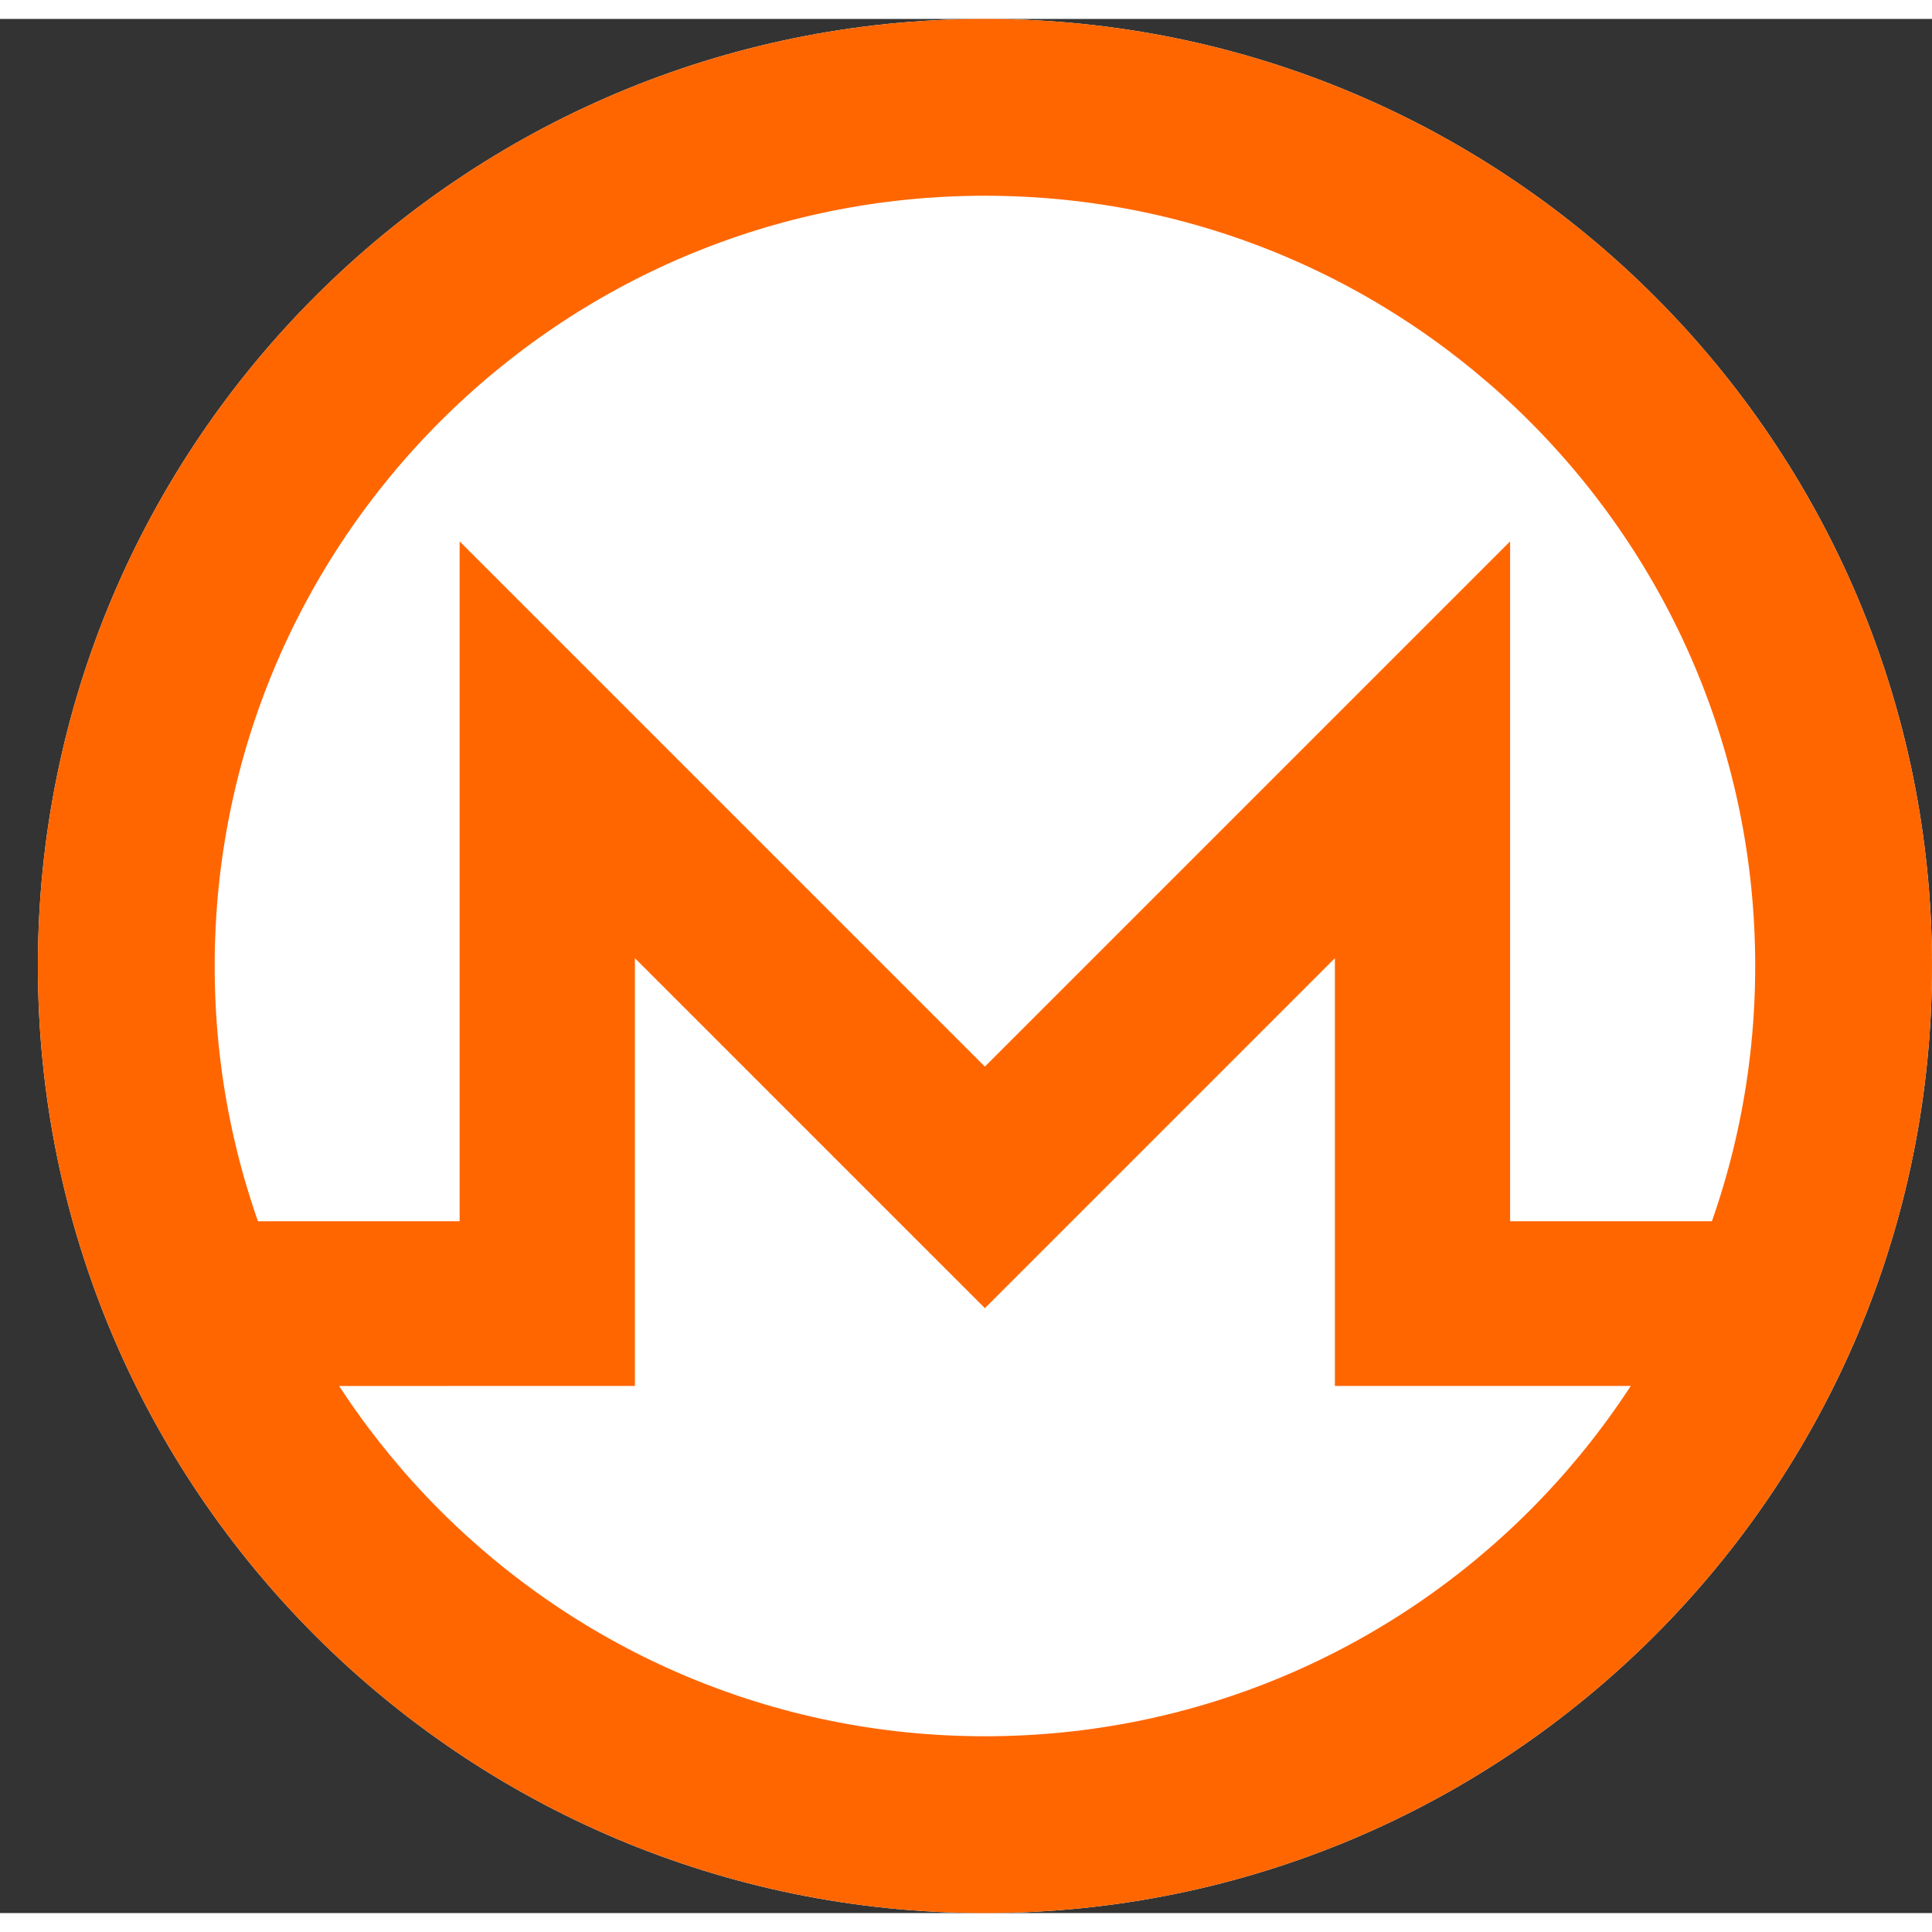 <svg width="100" height="100" viewBox="0 0 51 50" fill="none" xmlns="http://www.w3.org/2000/svg">
<rect x="0" y="0" width="51" height="50" fill="#333333" stroke="none"/>
<path d="M26 50C39.807 50 51 38.807 51 25C51 11.193 39.807 0 26 0C12.193 0 1 11.193 1 25C1 38.807 12.193 50 26 50Z" fill="white"/>
<path fill-rule="evenodd" clip-rule="evenodd" d="M7.77 36.087L12.134 36.086H16.76V24.793L22.811 30.845H22.811L25.999 34.032L29.187 30.845L35.238 24.793V36.086H44.23C46.199 32.855 47.333 29.06 47.333 25C47.333 24.37 47.306 23.745 47.252 23.128C46.742 17.171 43.774 11.915 39.367 8.372C35.709 5.428 31.06 3.666 26 3.666H25.998V3.669C31.056 3.669 35.707 5.43 39.367 8.372C43.769 11.916 46.734 17.171 47.252 23.128C47.305 23.745 47.331 24.369 47.33 25C47.326 27.355 46.953 29.619 46.247 31.738H39.863V13.791L25.998 27.656L12.133 13.791V31.737H5.752C6.262 33.272 6.942 34.73 7.77 36.087ZM4.667 25C4.669 26.343 4.792 27.657 5.028 28.932C4.791 27.657 4.666 26.343 4.666 25C4.666 24.827 4.669 24.654 4.673 24.482C4.669 24.654 4.667 24.827 4.667 25ZM10.414 10.432C6.959 14.128 4.802 19.054 4.673 24.482C4.796 19.058 6.954 14.13 10.414 10.432ZM24.256 3.737C18.807 4.177 13.936 6.666 10.414 10.432C13.937 6.668 18.81 4.178 24.256 3.737Z" fill="#FF6600"/>
<path fill-rule="evenodd" clip-rule="evenodd" d="M50 25C50 38.255 39.255 49 26 49C12.745 49 2 38.255 2 25C2 11.745 12.745 1 26 1C39.255 1 50 11.745 50 25ZM26 46.333C37.782 46.333 47.333 36.782 47.333 25C47.333 13.218 37.782 3.667 26 3.667C14.218 3.667 4.667 13.218 4.667 25C4.667 36.782 14.218 46.333 26 46.333Z" fill="#FF6600" stroke="#FF6600" stroke-width="2"/>
</svg>
